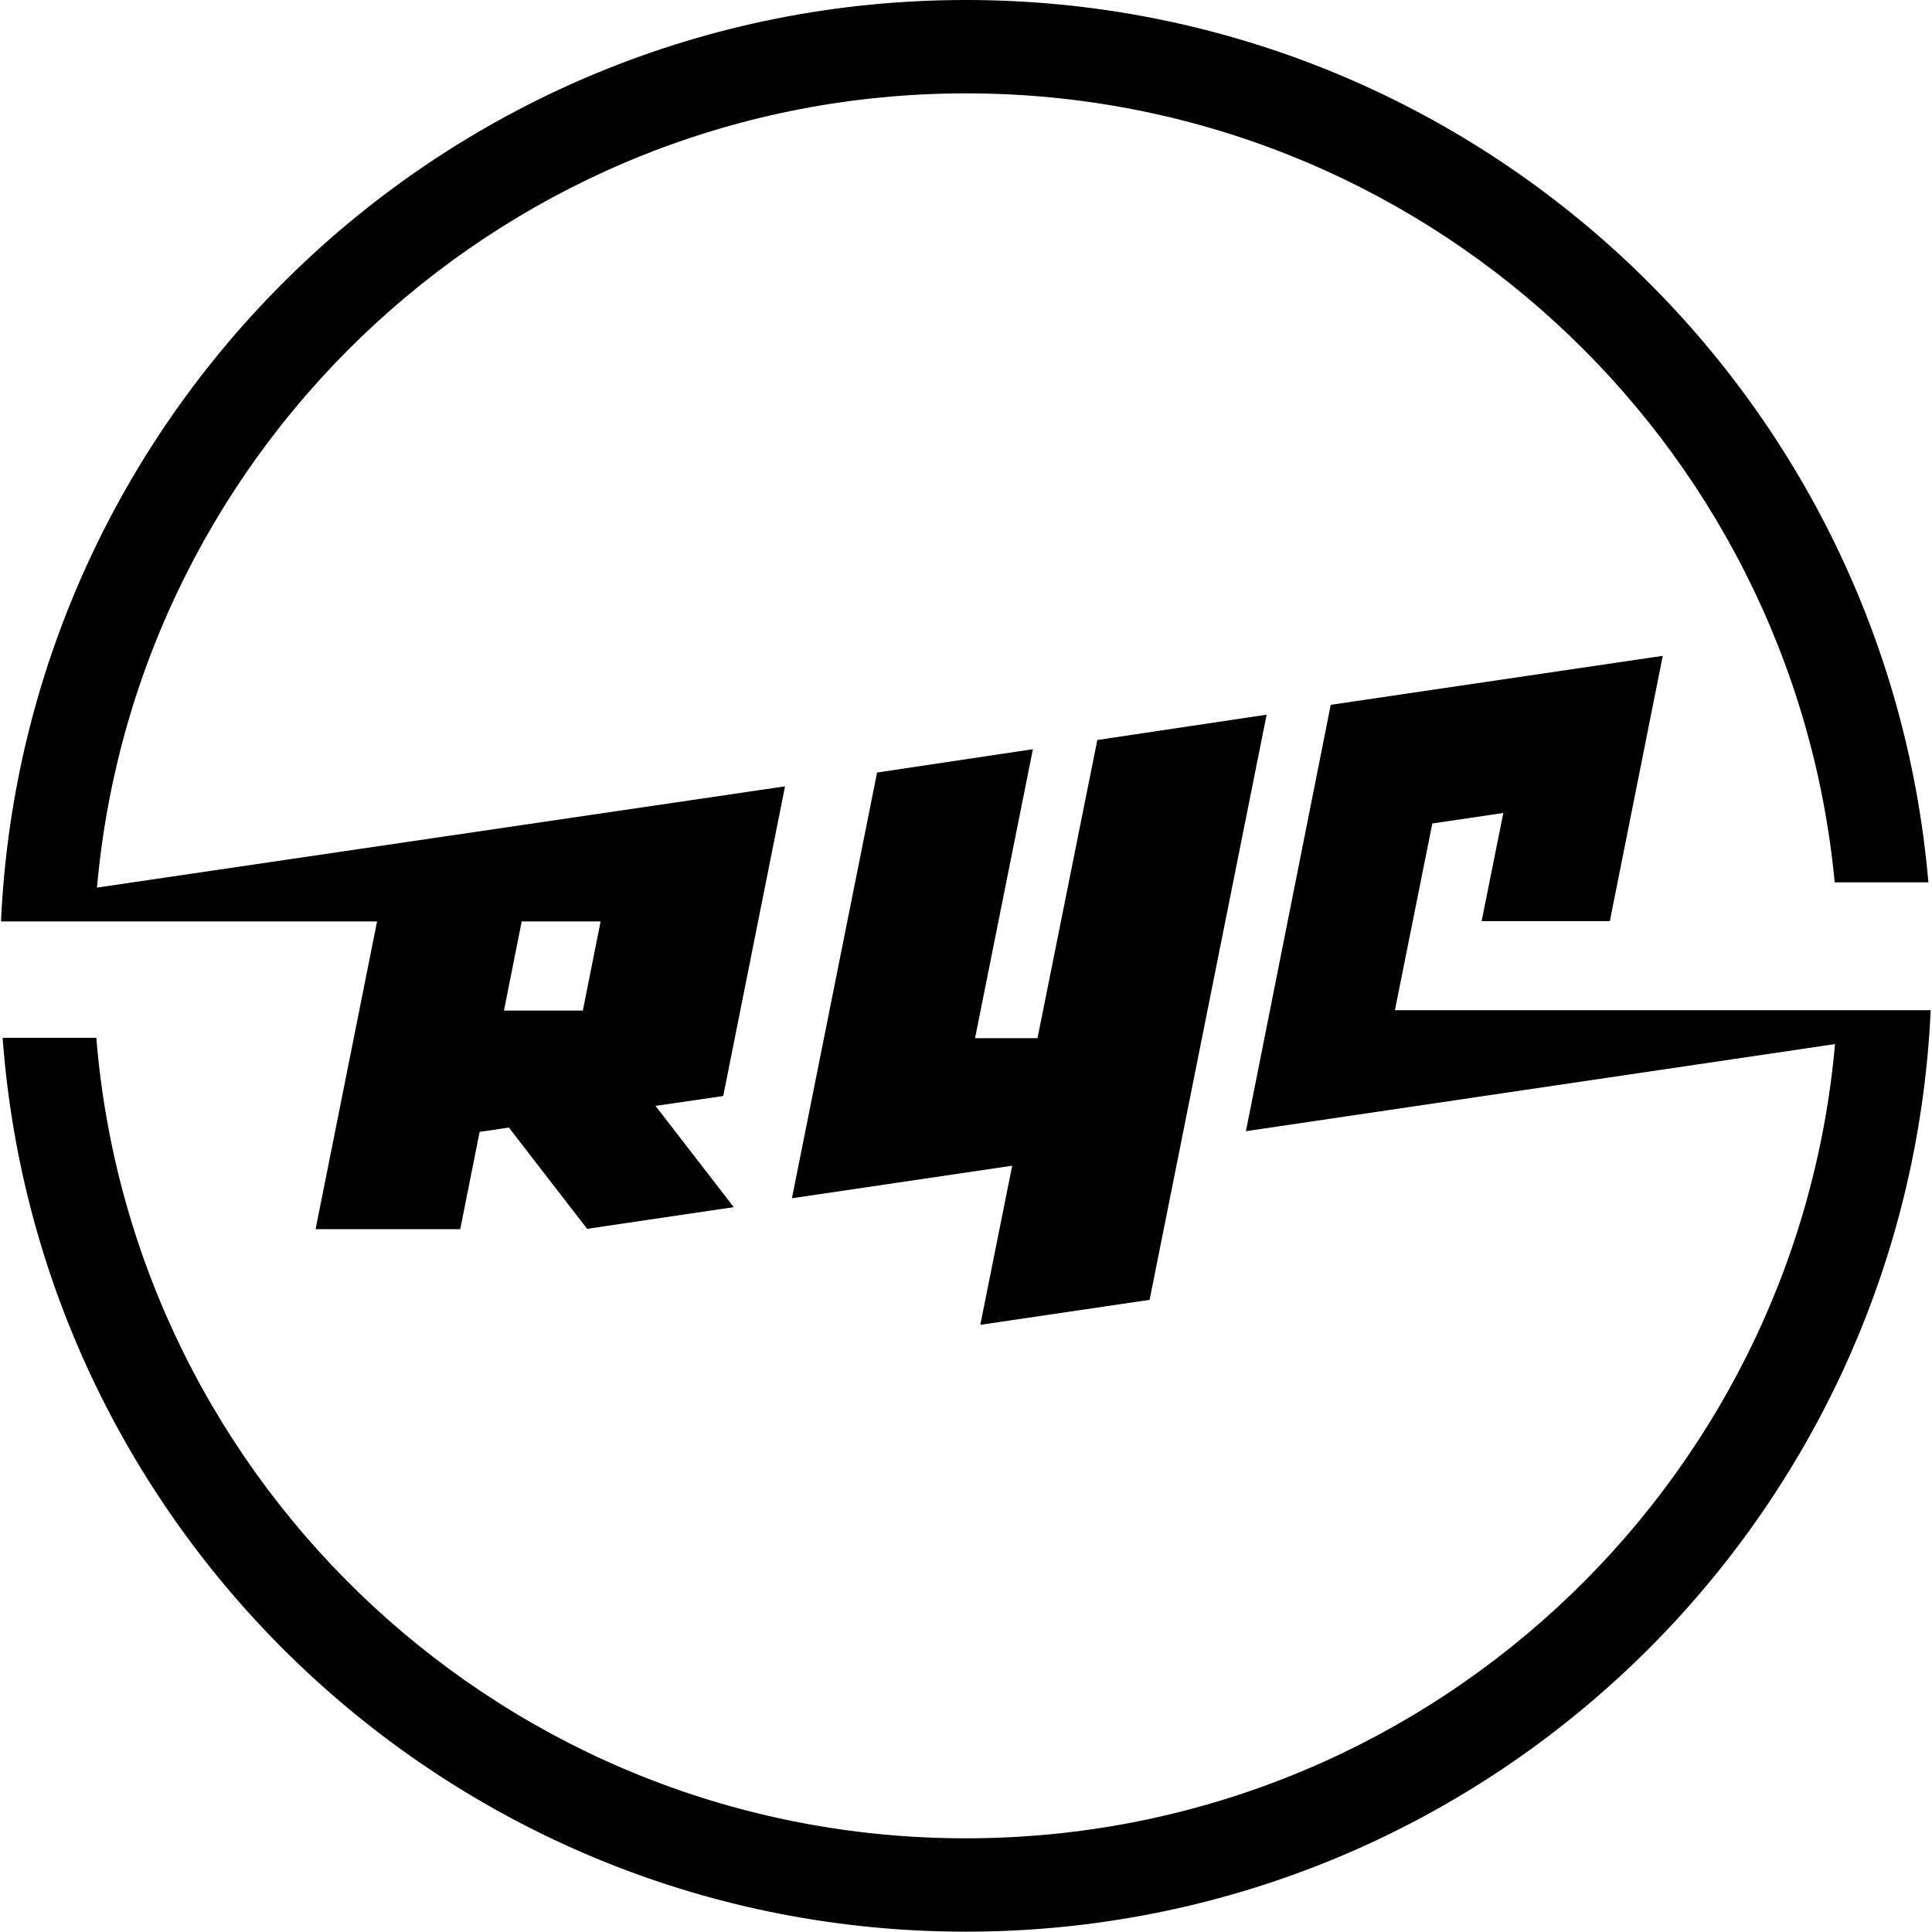 <?xml version="1.0" encoding="utf-8"?>
<!-- Generator: Adobe Illustrator 23.0.3, SVG Export Plug-In . SVG Version: 6.00 Build 0)  -->
<svg version="1.1" id="Layer_1" xmlns="http://www.w3.org/2000/svg" xmlns:xlink="http://www.w3.org/1999/xlink" x="0px" y="0px"
	 viewBox="0 0 587.7 587.7" style="enable-background:new 0 0 587.7 587.7;" xml:space="preserve">
<g>
	<path d="M424.3,307.4l11.4-56.9l21.6-3.2l-6.6,32.9h39l16.1-80.7l-101,14.9L379,344.1l179.2-26.5
		c-12,135.4-125.8,241.6-264.4,241.6c-139.2,0-253.4-107.1-264.5-243.5H0.8c11.2,152,138.1,271.9,293,271.9
		c157.7,0,286.4-124.3,293.5-280.3H424.3z"/>
	<polygon points="349.7,395.4 385.3,217.4 333.8,225.1 315.6,315.8 296.6,315.8 314.2,227.9 266.8,235 240.9,364.5 307.9,354.6 
		298.2,403 	"/>
	<path d="M114.7,280.3L96,373.9h44l5.9-29.6l8.9-1.3l23.8,30.8l44.6-6.6l-23.8-30.8l20.6-3l18.8-94.2L29.5,270
		c12-135.4,125.8-241.6,264.4-241.6c138,0,251.4,105.3,264.2,240h28.5C573.7,118,447.6,0,293.8,0C136.1,0,7.4,124.3,0.3,280.3H114.7
		z M158.7,280.3h24l-5.4,27.1h-24L158.7,280.3z"/>
</g>
</svg>
